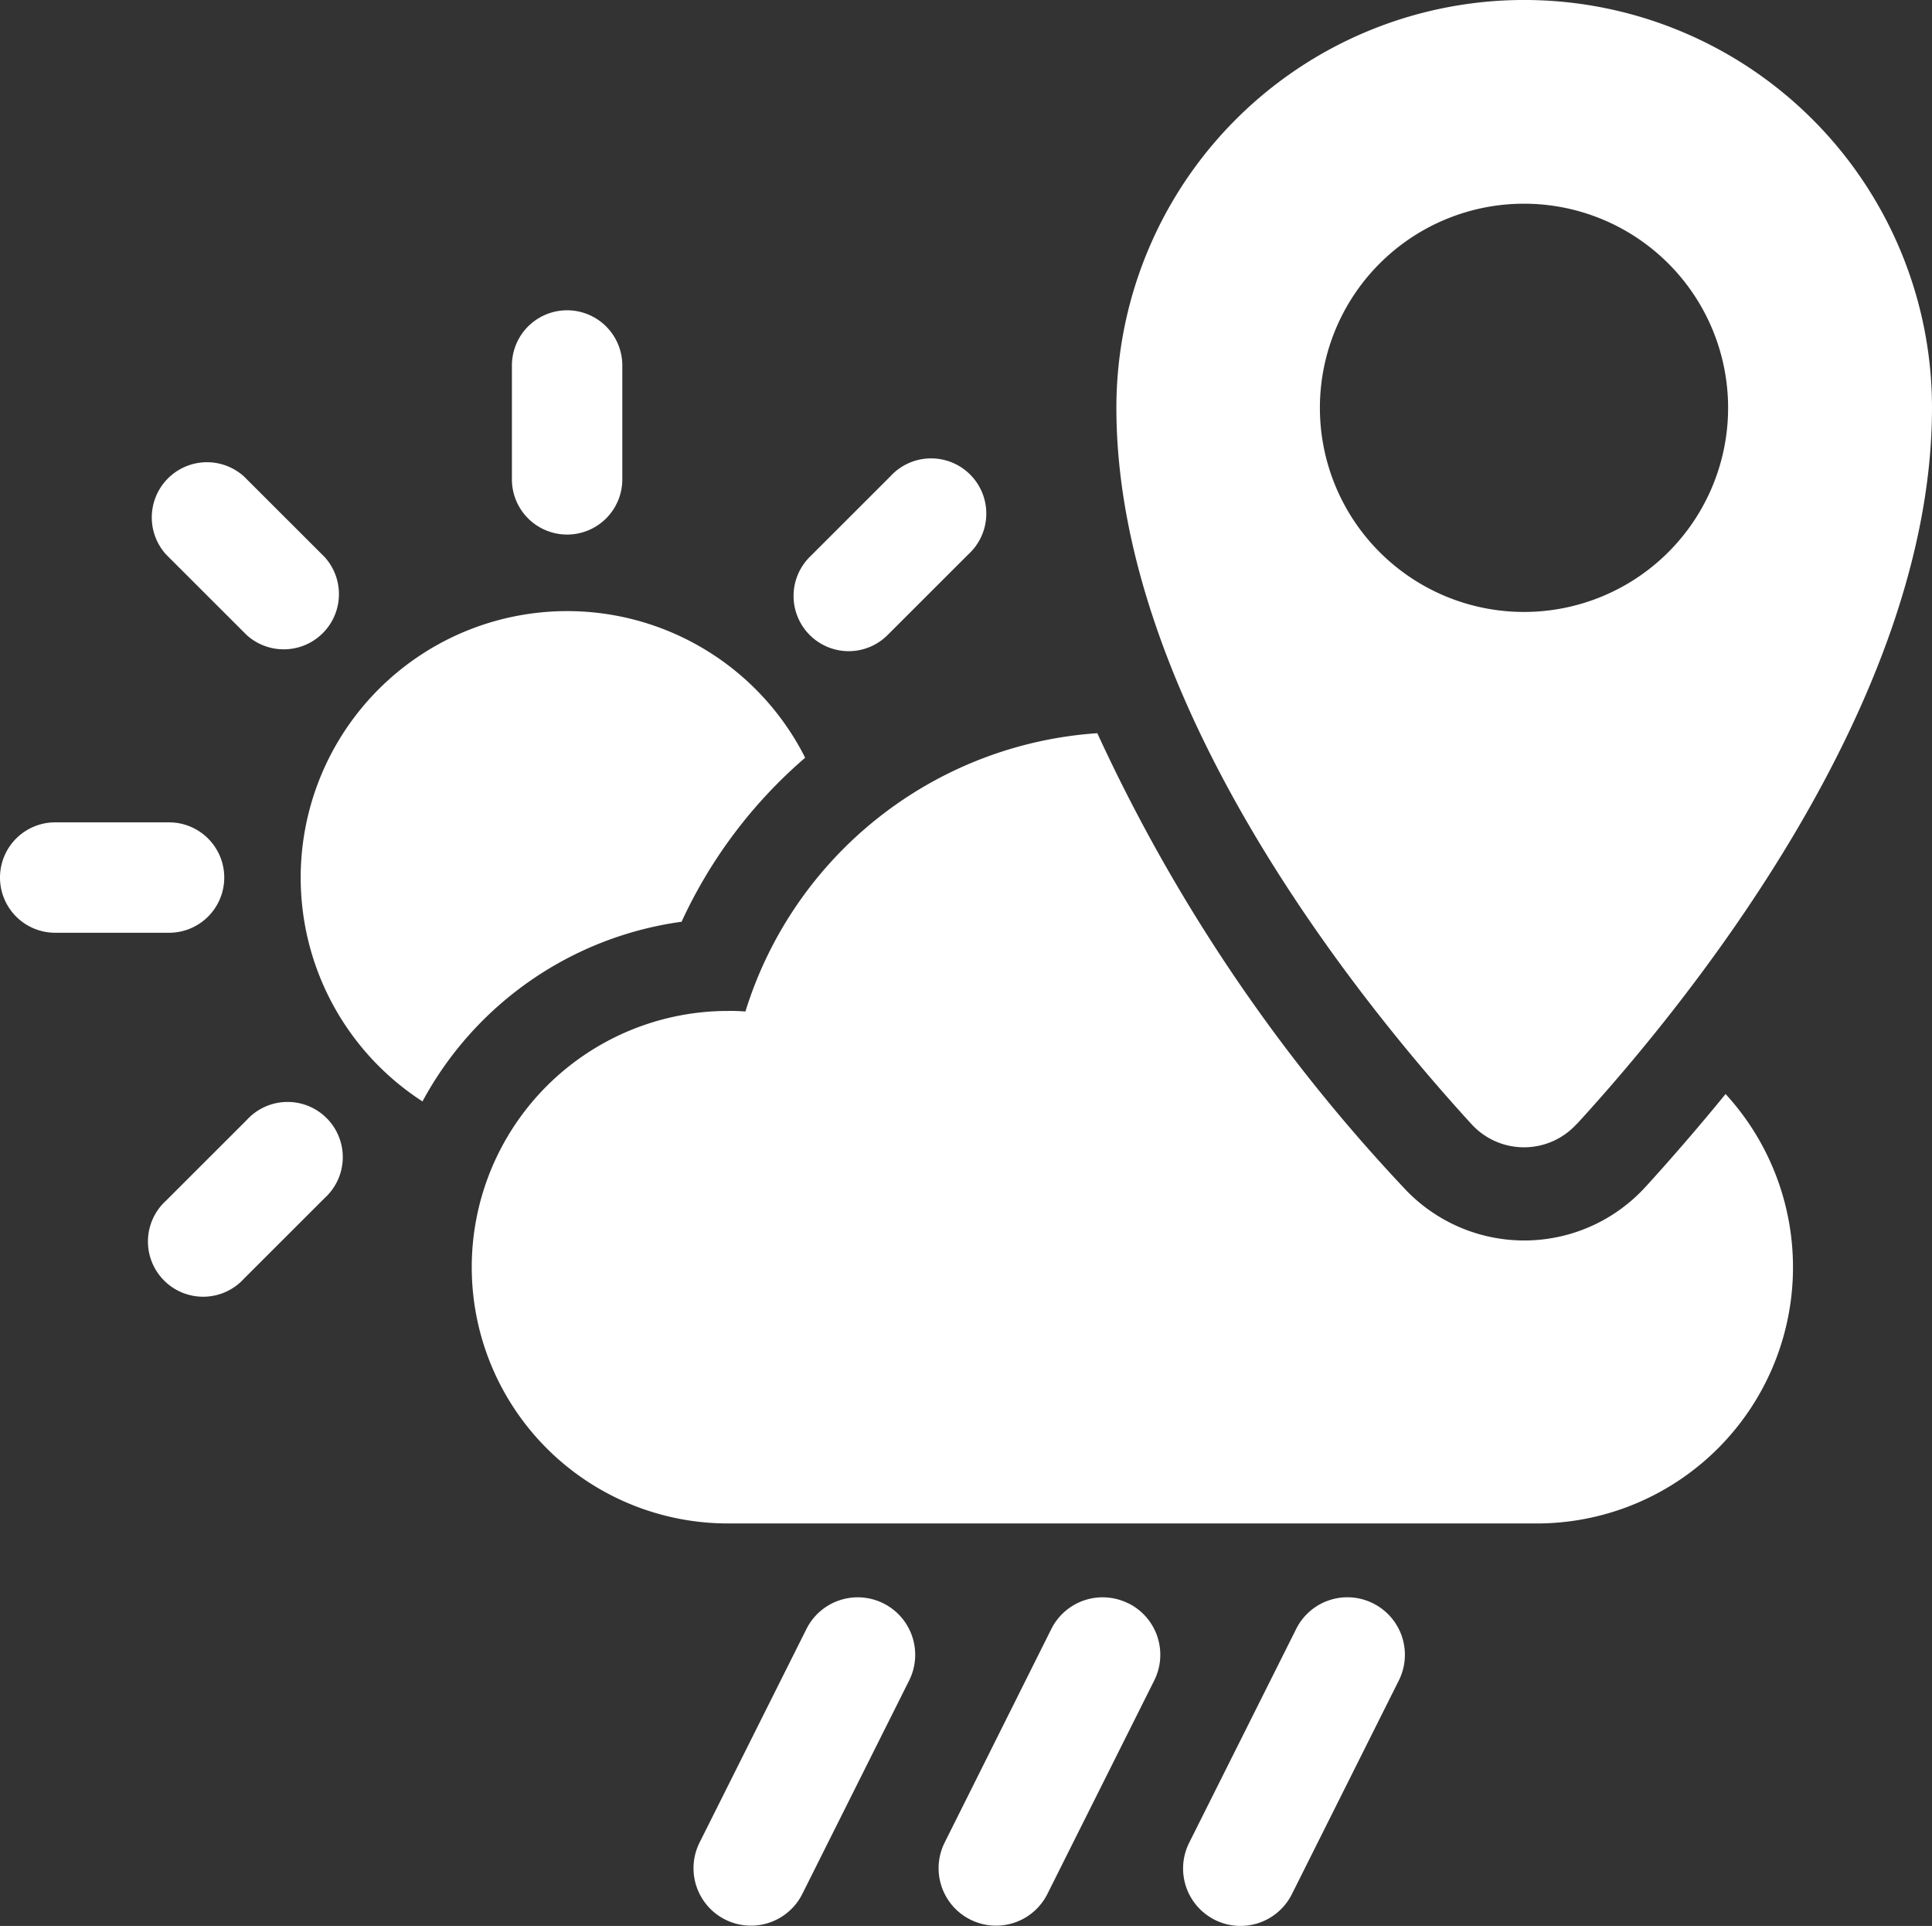 <svg xmlns="http://www.w3.org/2000/svg" width="56" height="55.819" viewBox="0 0 56 55.819">
  <rect x="0" y="0" width="56" height="55.819" fill="#333333" stroke="none"/>
  <g id="Group_51466" data-name="Group 51466" transform="translate(0 0)">
    <path id="Path_712" data-name="Path 712" d="M56.87,90.1a7.724,7.724,0,1,0-11.092,9.961,10.091,10.091,0,0,1,7.51-5.207A13.977,13.977,0,0,1,56.87,90.1" transform="translate(-33.532 -68.139)" fill="#fff"/>
    <path id="Path_713" data-name="Path 713" d="M100.286,116.146a4.754,4.754,0,0,1-7.023,0A49.187,49.187,0,0,1,84.4,102.993,11.492,11.492,0,0,0,74.2,111.06a4.937,4.937,0,0,0-.505-.017,7.427,7.427,0,1,0,0,14.854H97.137a7.426,7.426,0,0,0,5.474-12.446c-.825,1.01-1.617,1.92-2.324,2.695" transform="translate(-52.594 -81.743)" fill="#fff"/>
    <path id="Path_714" data-name="Path 714" d="M73.521,50.1a1.6,1.6,0,0,0,1.6-1.6V45.2a1.6,1.6,0,0,0-3.2,0v3.3a1.6,1.6,0,0,0,1.6,1.6" transform="translate(-57.083 -34.607)" fill="#fff"/>
    <path id="Path_715" data-name="Path 715" d="M23.869,69.732a1.6,1.6,0,0,0,2.26-2.26l-2.336-2.334a1.6,1.6,0,0,0-2.26,2.26Z" transform="translate(-16.719 -51.327)" fill="#fff"/>
    <path id="Path_716" data-name="Path 716" d="M6.5,117.126a1.6,1.6,0,0,0-1.6-1.6H1.6a1.6,1.6,0,0,0,0,3.2H4.9a1.6,1.6,0,0,0,1.6-1.6" transform="translate(0 -91.692)" fill="#fff"/>
    <path id="Path_717" data-name="Path 717" d="M23.869,155.54l-2.336,2.334a1.6,1.6,0,1,0,2.26,2.26l2.336-2.334a1.6,1.6,0,1,0-2.26-2.26" transform="translate(-16.719 -123.077)" fill="#fff"/>
    <path id="Path_718" data-name="Path 718" d="M113.067,70.2a1.594,1.594,0,0,0,1.13-.468l2.336-2.334a1.6,1.6,0,1,0-2.26-2.26l-2.336,2.334a1.6,1.6,0,0,0,1.13,2.728" transform="translate(-88.47 -51.327)" fill="#fff"/>
    <path id="Path_719" data-name="Path 719" d="M102.926,224.552a1.664,1.664,0,0,0-2.234.744l-3.1,6.194a1.665,1.665,0,0,0,2.978,1.49l3.1-6.194a1.666,1.666,0,0,0-.744-2.234" transform="translate(-77.318 -178.081)" fill="#fff"/>
    <path id="Path_720" data-name="Path 720" d="M137.328,224.552a1.664,1.664,0,0,0-2.234.744L132,231.49a1.665,1.665,0,0,0,2.978,1.49l3.1-6.194a1.665,1.665,0,0,0-.744-2.234" transform="translate(-104.622 -178.081)" fill="#fff"/>
    <path id="Path_721" data-name="Path 721" d="M171.726,224.548a1.659,1.659,0,0,0-2.233.745l-3.1,6.194a1.664,1.664,0,0,0,2.978,1.488l3.1-6.194a1.664,1.664,0,0,0-.745-2.233" transform="translate(-131.925 -178.077)" fill="#fff"/>
    <path id="Path_722" data-name="Path 722" d="M170.183,32.578c3.195-3.487,10.295-12.2,10.295-20.757a11.82,11.82,0,1,0-23.641,0c0,8.566,7.115,17.289,10.3,20.768a2.061,2.061,0,0,0,3.041-.011m-7.442-20.757a5.916,5.916,0,1,1,5.916,5.916,5.916,5.916,0,0,1-5.916-5.916" transform="translate(-124.478 -0.001)" fill="#fff"/>
  </g>
</svg>
